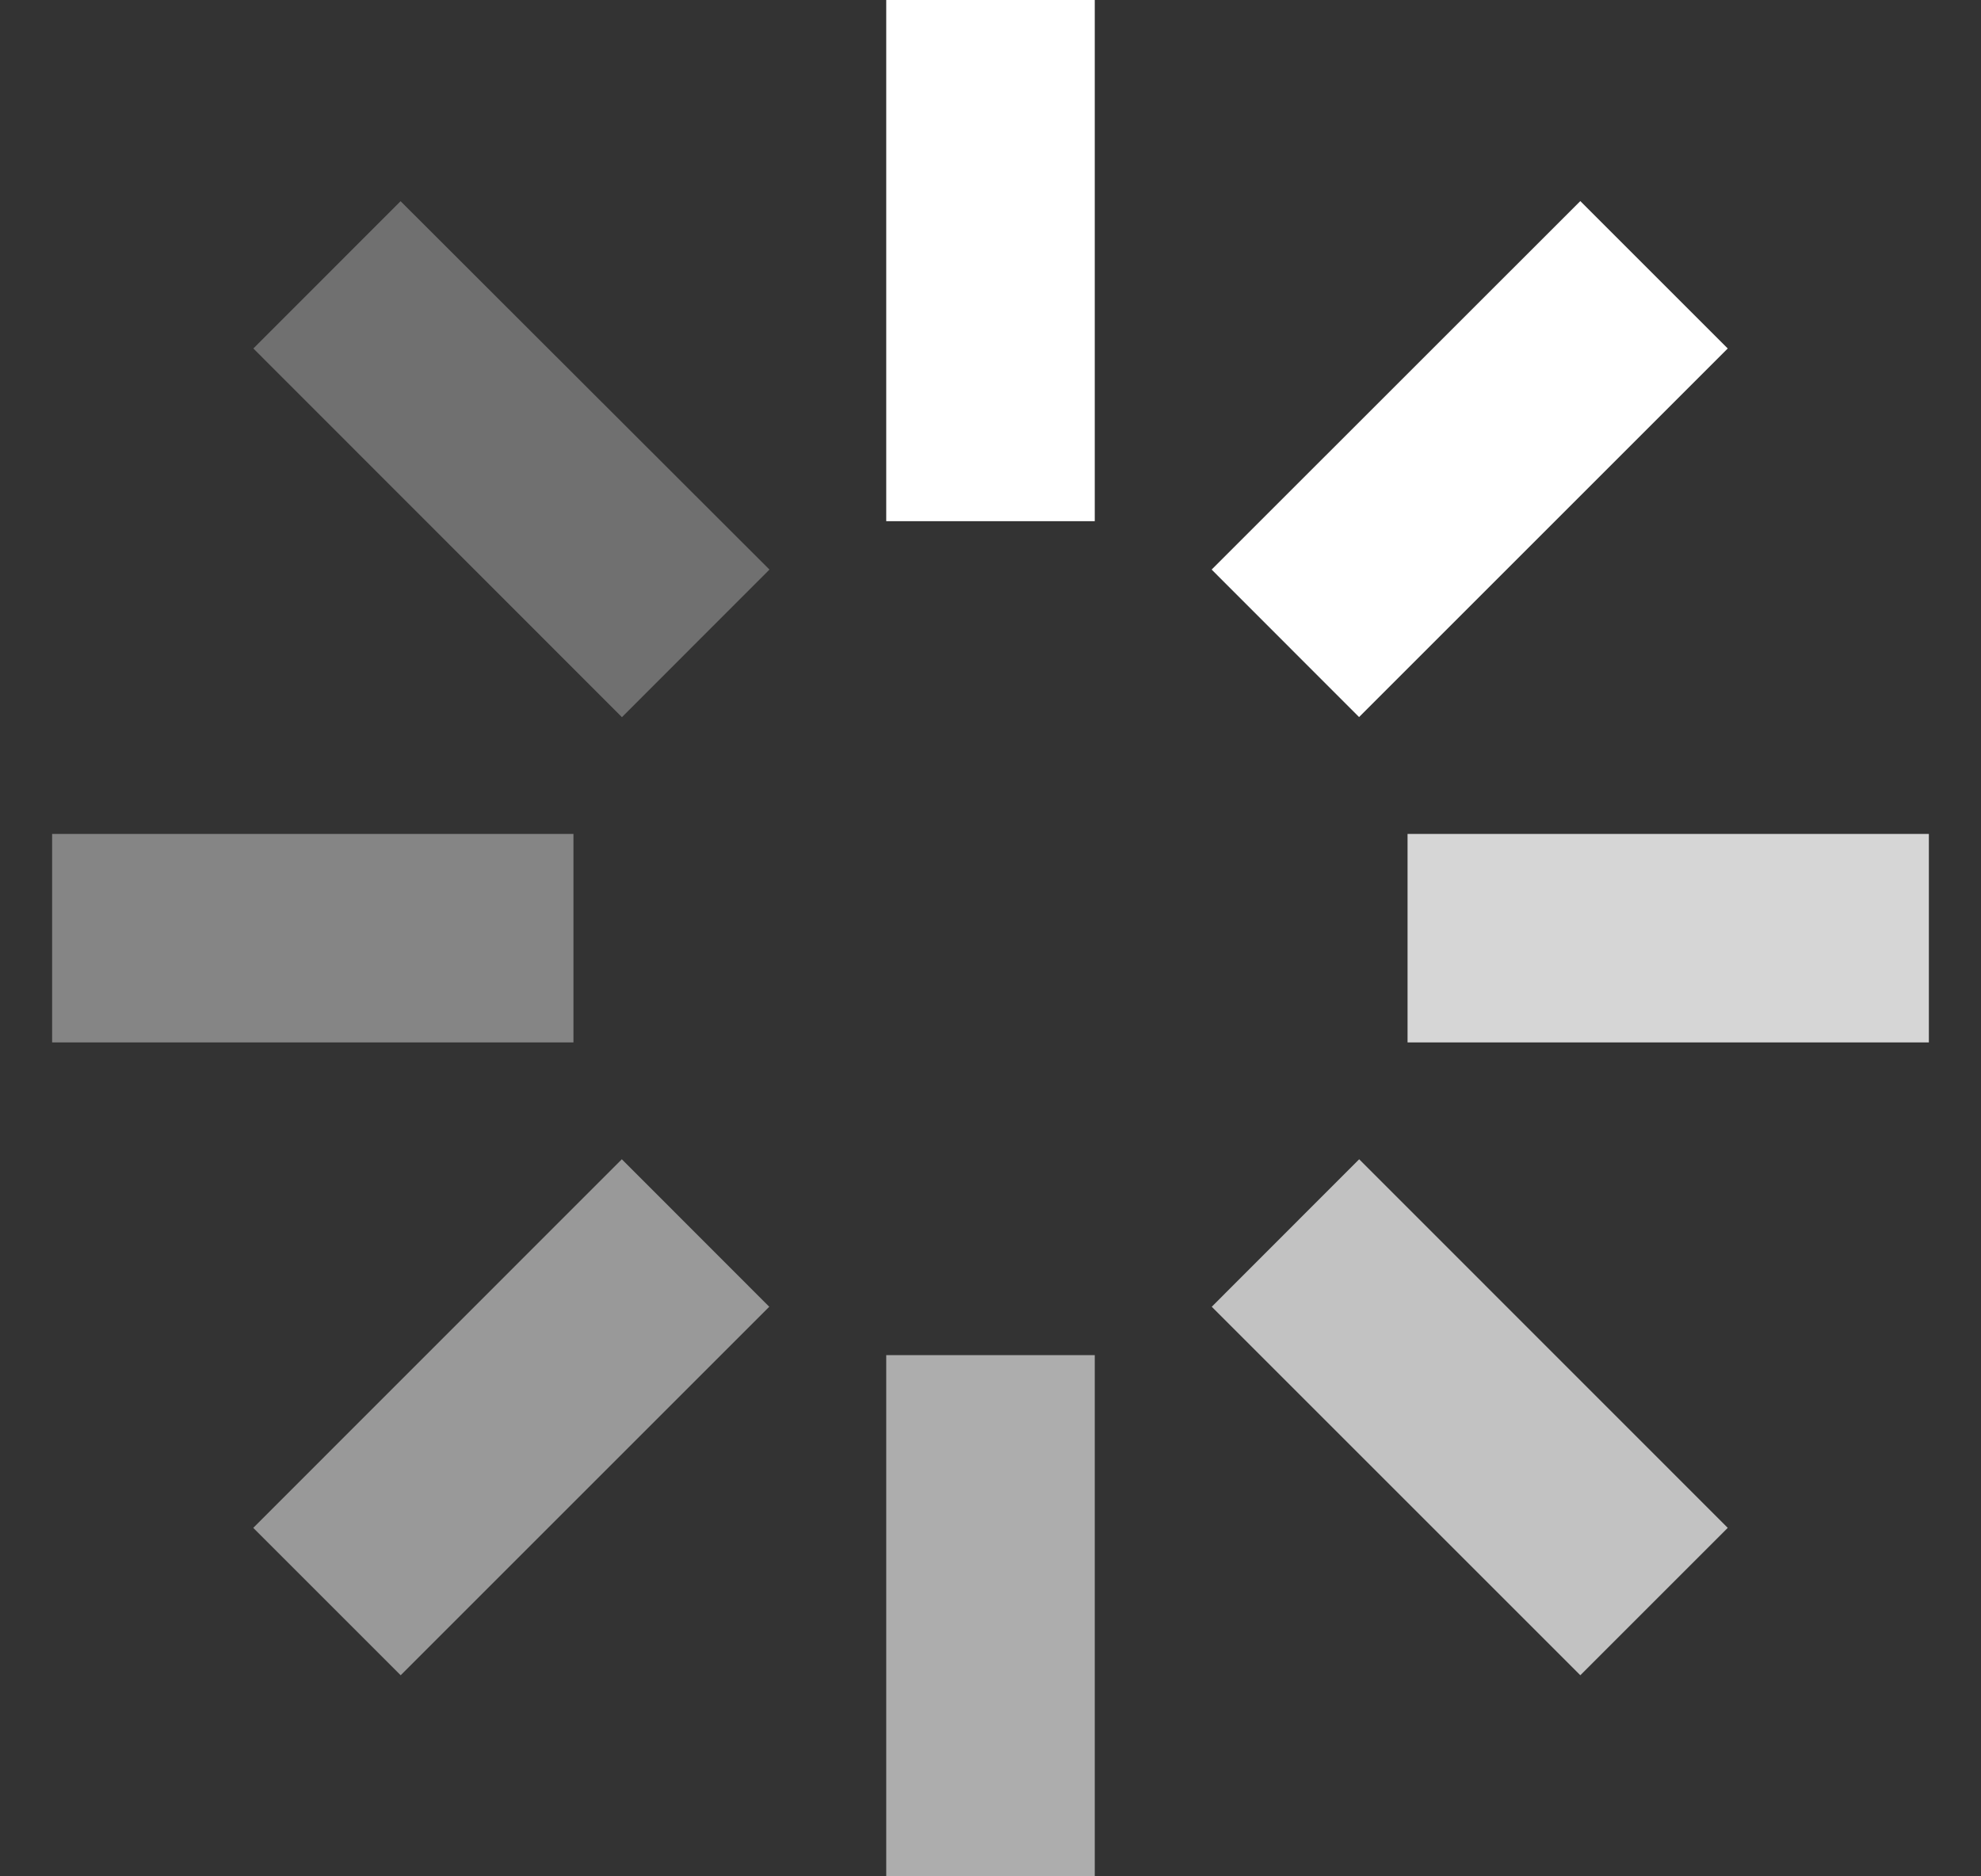 <svg width="19" height="18" xmlns="http://www.w3.org/2000/svg"><rect width="100%" height="100%" fill="#333333" stroke="none"/><g fill="#fff" fill-rule="evenodd"><path d="M8.5 0h2v5h-2zm6.657 1.929l1.414 1.414-3.536 3.536-1.414-1.415z"/><path opacity=".8" d="M18.5 8v2h-5V8z"/><path opacity=".7" d="M16.571 14.657l-1.414 1.414-3.535-3.535 1.414-1.415z"/><path opacity=".6" d="M10.5 18h-2v-5h2z"/><path opacity=".5" d="M3.843 16.071l-1.414-1.414 3.535-3.536 1.414 1.415z"/><path opacity=".4" d="M.5 10V8h5v2z"/><path opacity=".3" d="M2.43 3.343L3.842 1.93 7.38 5.464 5.965 6.88z"/></g></svg>